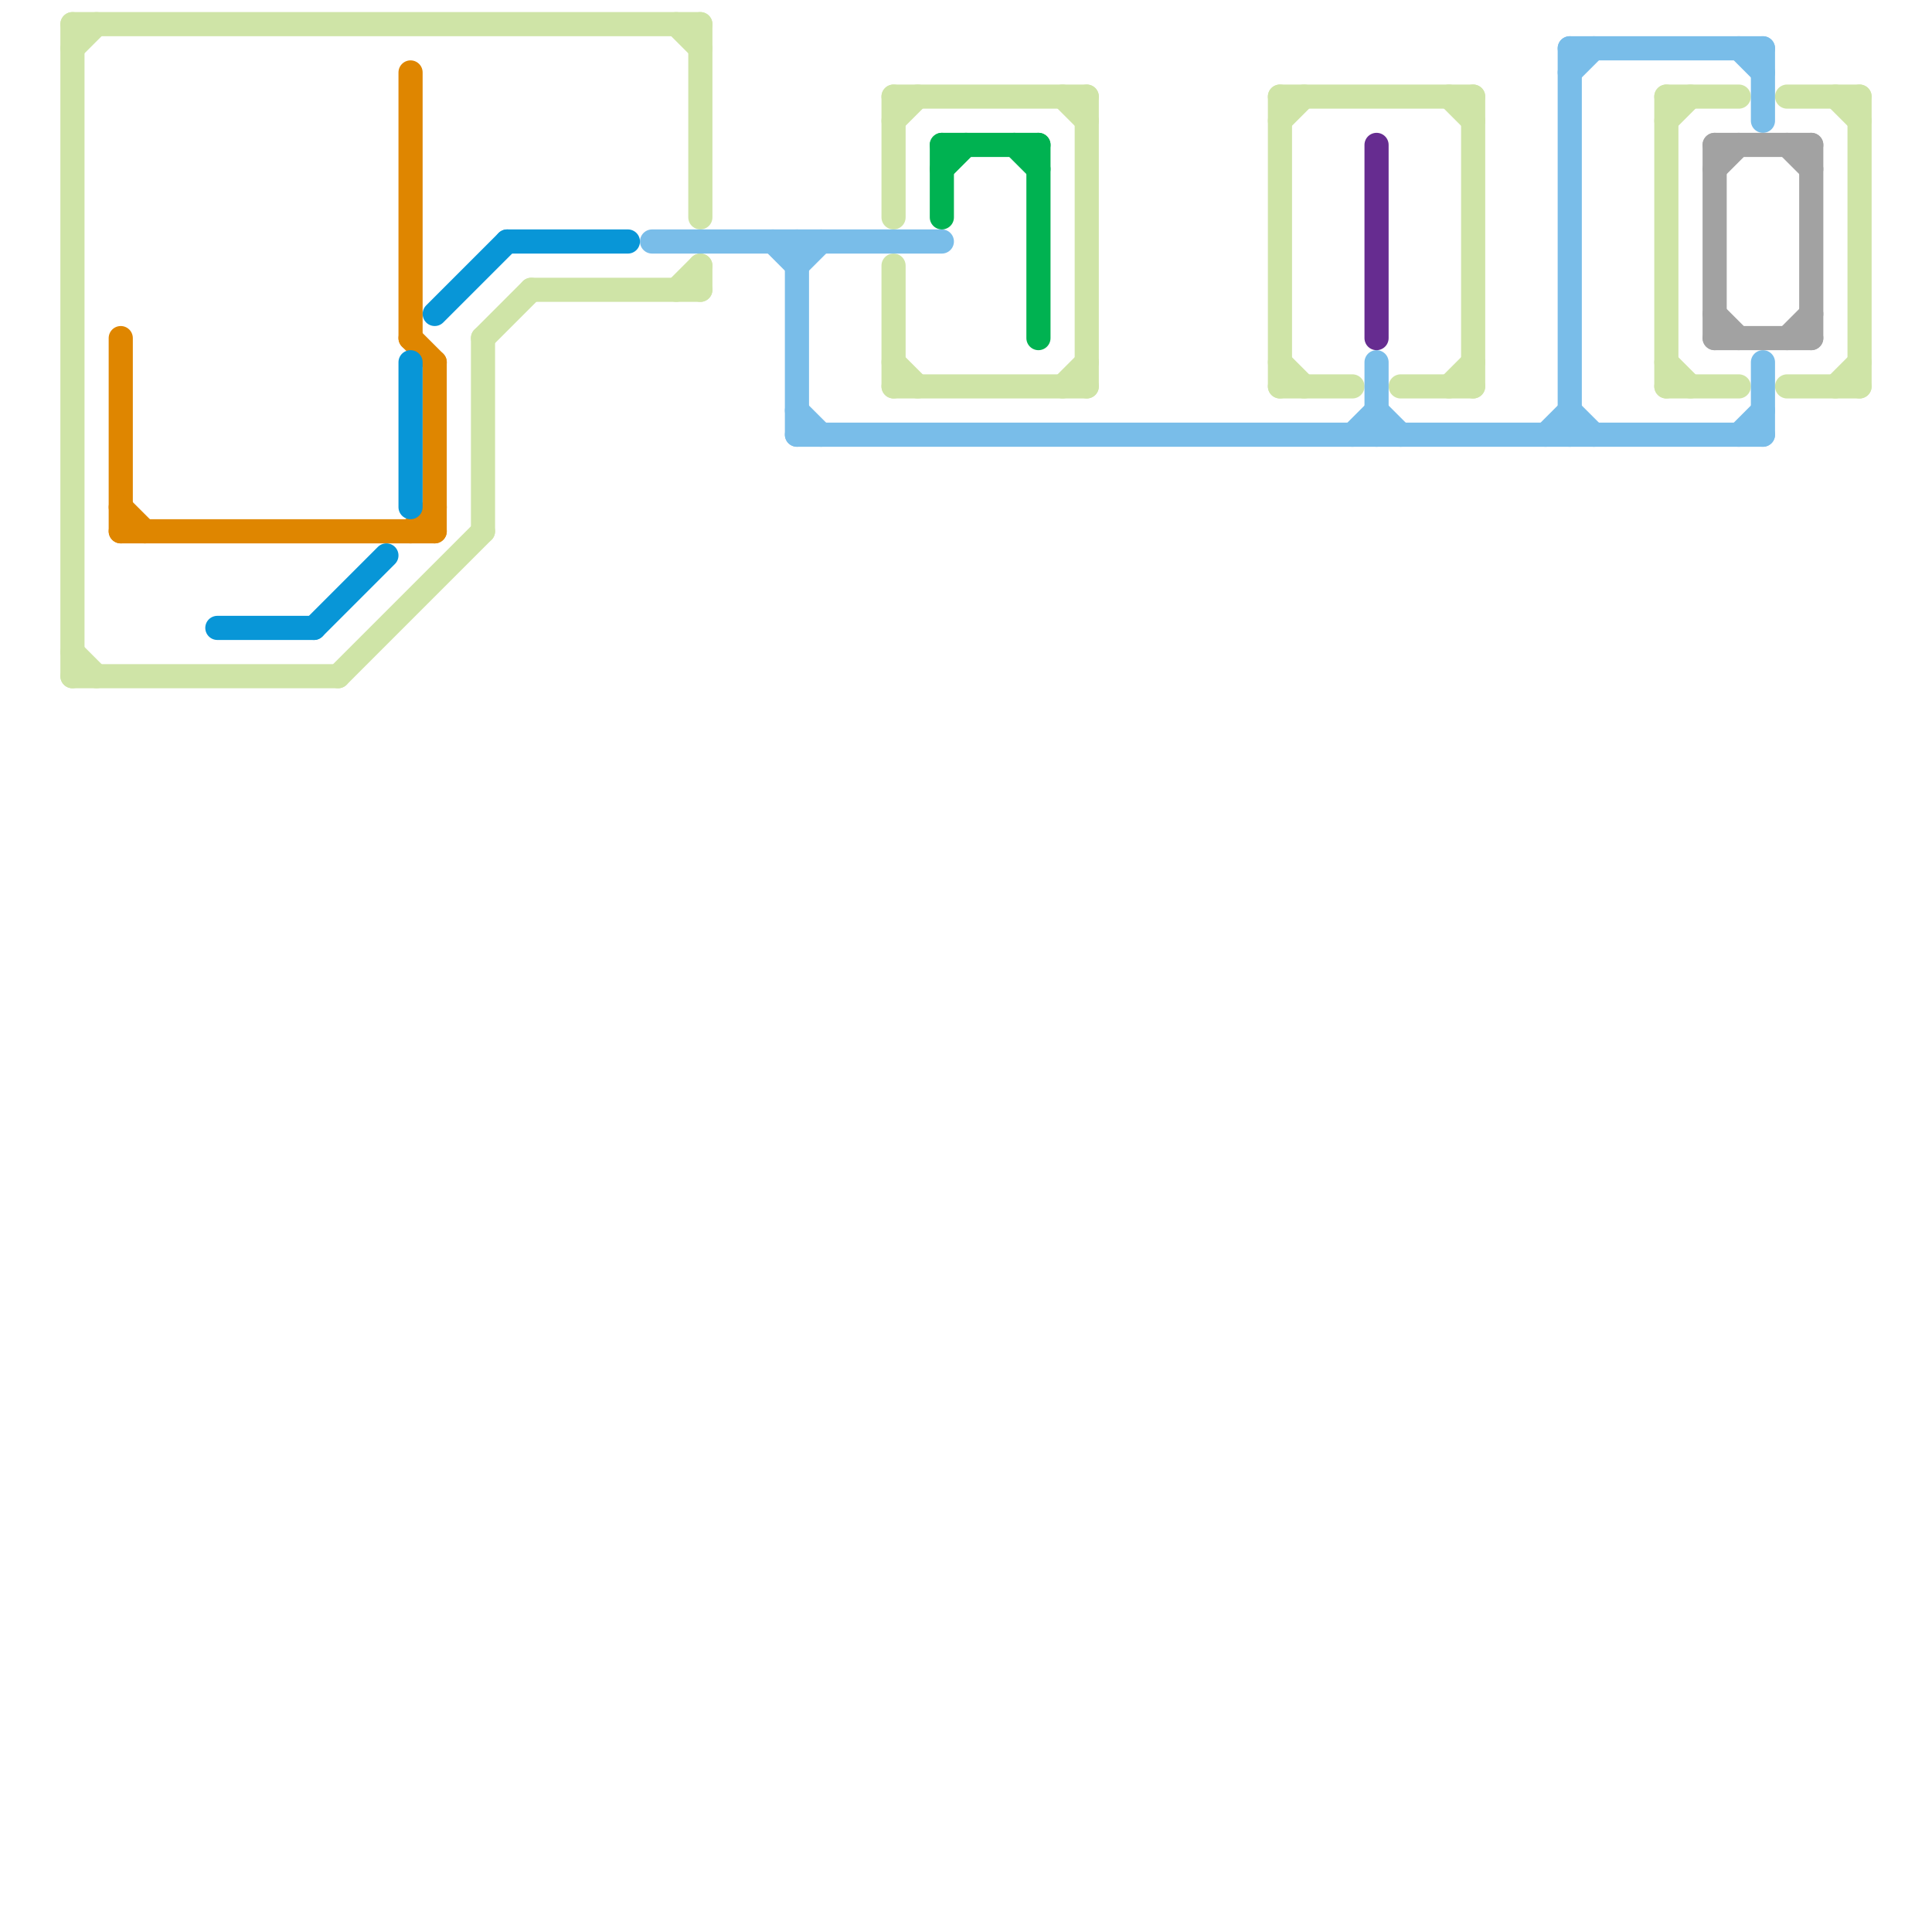 
<svg version="1.1" xmlns="http://www.w3.org/2000/svg" viewBox="0 0 80 80">
<style>text { font: 1px Helvetica; font-weight: 600; white-space: pre; dominant-baseline: central; } line { stroke-width: 1; fill: none; stroke-linecap: round; stroke-linejoin: round; } .c0 { stroke: #cfe4a7 } .c1 { stroke: #df8600 } .c2 { stroke: #0896d7 } .c3 { stroke: #79bde9 } .c4 { stroke: #00b251 } .c5 { stroke: #662c90 } .c6 { stroke: #a2a2a2 }</style><defs><g id="wm-xf"><circle r="1.2" fill="#000"/><circle r="0.9" fill="#fff"/><circle r="0.6" fill="#000"/><circle r="0.3" fill="#fff"/></g><g id="wm"><circle r="0.6" fill="#000"/><circle r="0.3" fill="#fff"/></g></defs><line class="c0" x1="3" y1="1" x2="29" y2="1"/><line class="c0" x1="69" y1="4" x2="72" y2="4"/><line class="c0" x1="20" y1="14" x2="22" y2="12"/><line class="c0" x1="69" y1="16" x2="72" y2="16"/><line class="c0" x1="53" y1="5" x2="54" y2="4"/><line class="c0" x1="3" y1="28" x2="14" y2="28"/><line class="c0" x1="37" y1="5" x2="38" y2="4"/><line class="c0" x1="58" y1="16" x2="61" y2="16"/><line class="c0" x1="29" y1="11" x2="29" y2="12"/><line class="c0" x1="76" y1="16" x2="77" y2="15"/><line class="c0" x1="53" y1="4" x2="61" y2="4"/><line class="c0" x1="3" y1="27" x2="4" y2="28"/><line class="c0" x1="37" y1="4" x2="37" y2="9"/><line class="c0" x1="44" y1="16" x2="45" y2="15"/><line class="c0" x1="60" y1="16" x2="61" y2="15"/><line class="c0" x1="3" y1="2" x2="4" y2="1"/><line class="c0" x1="37" y1="4" x2="45" y2="4"/><line class="c0" x1="37" y1="16" x2="45" y2="16"/><line class="c0" x1="69" y1="4" x2="69" y2="16"/><line class="c0" x1="69" y1="5" x2="70" y2="4"/><line class="c0" x1="29" y1="1" x2="29" y2="9"/><line class="c0" x1="28" y1="12" x2="29" y2="11"/><line class="c0" x1="28" y1="1" x2="29" y2="2"/><line class="c0" x1="60" y1="4" x2="61" y2="5"/><line class="c0" x1="37" y1="11" x2="37" y2="16"/><line class="c0" x1="45" y1="4" x2="45" y2="16"/><line class="c0" x1="37" y1="15" x2="38" y2="16"/><line class="c0" x1="53" y1="15" x2="54" y2="16"/><line class="c0" x1="14" y1="28" x2="20" y2="22"/><line class="c0" x1="44" y1="4" x2="45" y2="5"/><line class="c0" x1="77" y1="4" x2="77" y2="16"/><line class="c0" x1="53" y1="16" x2="56" y2="16"/><line class="c0" x1="20" y1="14" x2="20" y2="22"/><line class="c0" x1="74" y1="4" x2="77" y2="4"/><line class="c0" x1="61" y1="4" x2="61" y2="16"/><line class="c0" x1="74" y1="16" x2="77" y2="16"/><line class="c0" x1="69" y1="15" x2="70" y2="16"/><line class="c0" x1="76" y1="4" x2="77" y2="5"/><line class="c0" x1="53" y1="4" x2="53" y2="16"/><line class="c0" x1="3" y1="1" x2="3" y2="28"/><line class="c0" x1="22" y1="12" x2="29" y2="12"/><line class="c1" x1="17" y1="14" x2="18" y2="15"/><line class="c1" x1="5" y1="14" x2="5" y2="22"/><line class="c1" x1="17" y1="3" x2="17" y2="14"/><line class="c1" x1="18" y1="15" x2="18" y2="22"/><line class="c1" x1="17" y1="22" x2="18" y2="21"/><line class="c1" x1="5" y1="22" x2="18" y2="22"/><line class="c1" x1="5" y1="21" x2="6" y2="22"/><line class="c2" x1="13" y1="26" x2="16" y2="23"/><line class="c2" x1="18" y1="13" x2="21" y2="10"/><line class="c2" x1="9" y1="26" x2="13" y2="26"/><line class="c2" x1="21" y1="10" x2="26" y2="10"/><line class="c2" x1="17" y1="15" x2="17" y2="21"/><line class="c3" x1="57" y1="15" x2="57" y2="18"/><line class="c3" x1="72" y1="18" x2="73" y2="17"/><line class="c3" x1="65" y1="2" x2="65" y2="18"/><line class="c3" x1="65" y1="2" x2="73" y2="2"/><line class="c3" x1="73" y1="2" x2="73" y2="5"/><line class="c3" x1="33" y1="10" x2="33" y2="18"/><line class="c3" x1="33" y1="17" x2="34" y2="18"/><line class="c3" x1="72" y1="2" x2="73" y2="3"/><line class="c3" x1="32" y1="10" x2="33" y2="11"/><line class="c3" x1="33" y1="18" x2="73" y2="18"/><line class="c3" x1="65" y1="3" x2="66" y2="2"/><line class="c3" x1="73" y1="15" x2="73" y2="18"/><line class="c3" x1="33" y1="11" x2="34" y2="10"/><line class="c3" x1="56" y1="18" x2="57" y2="17"/><line class="c3" x1="65" y1="17" x2="66" y2="18"/><line class="c3" x1="57" y1="17" x2="58" y2="18"/><line class="c3" x1="64" y1="18" x2="65" y2="17"/><line class="c3" x1="27" y1="10" x2="39" y2="10"/><line class="c4" x1="39" y1="7" x2="40" y2="6"/><line class="c4" x1="42" y1="6" x2="43" y2="7"/><line class="c4" x1="39" y1="6" x2="43" y2="6"/><line class="c4" x1="39" y1="6" x2="39" y2="9"/><line class="c4" x1="43" y1="6" x2="43" y2="14"/><line class="c5" x1="57" y1="6" x2="57" y2="14"/><line class="c6" x1="71" y1="14" x2="75" y2="14"/><line class="c6" x1="71" y1="6" x2="75" y2="6"/><line class="c6" x1="71" y1="7" x2="72" y2="6"/><line class="c6" x1="71" y1="6" x2="71" y2="14"/><line class="c6" x1="74" y1="14" x2="75" y2="13"/><line class="c6" x1="75" y1="6" x2="75" y2="14"/><line class="c6" x1="71" y1="13" x2="72" y2="14"/><line class="c6" x1="74" y1="6" x2="75" y2="7"/>
</svg>
